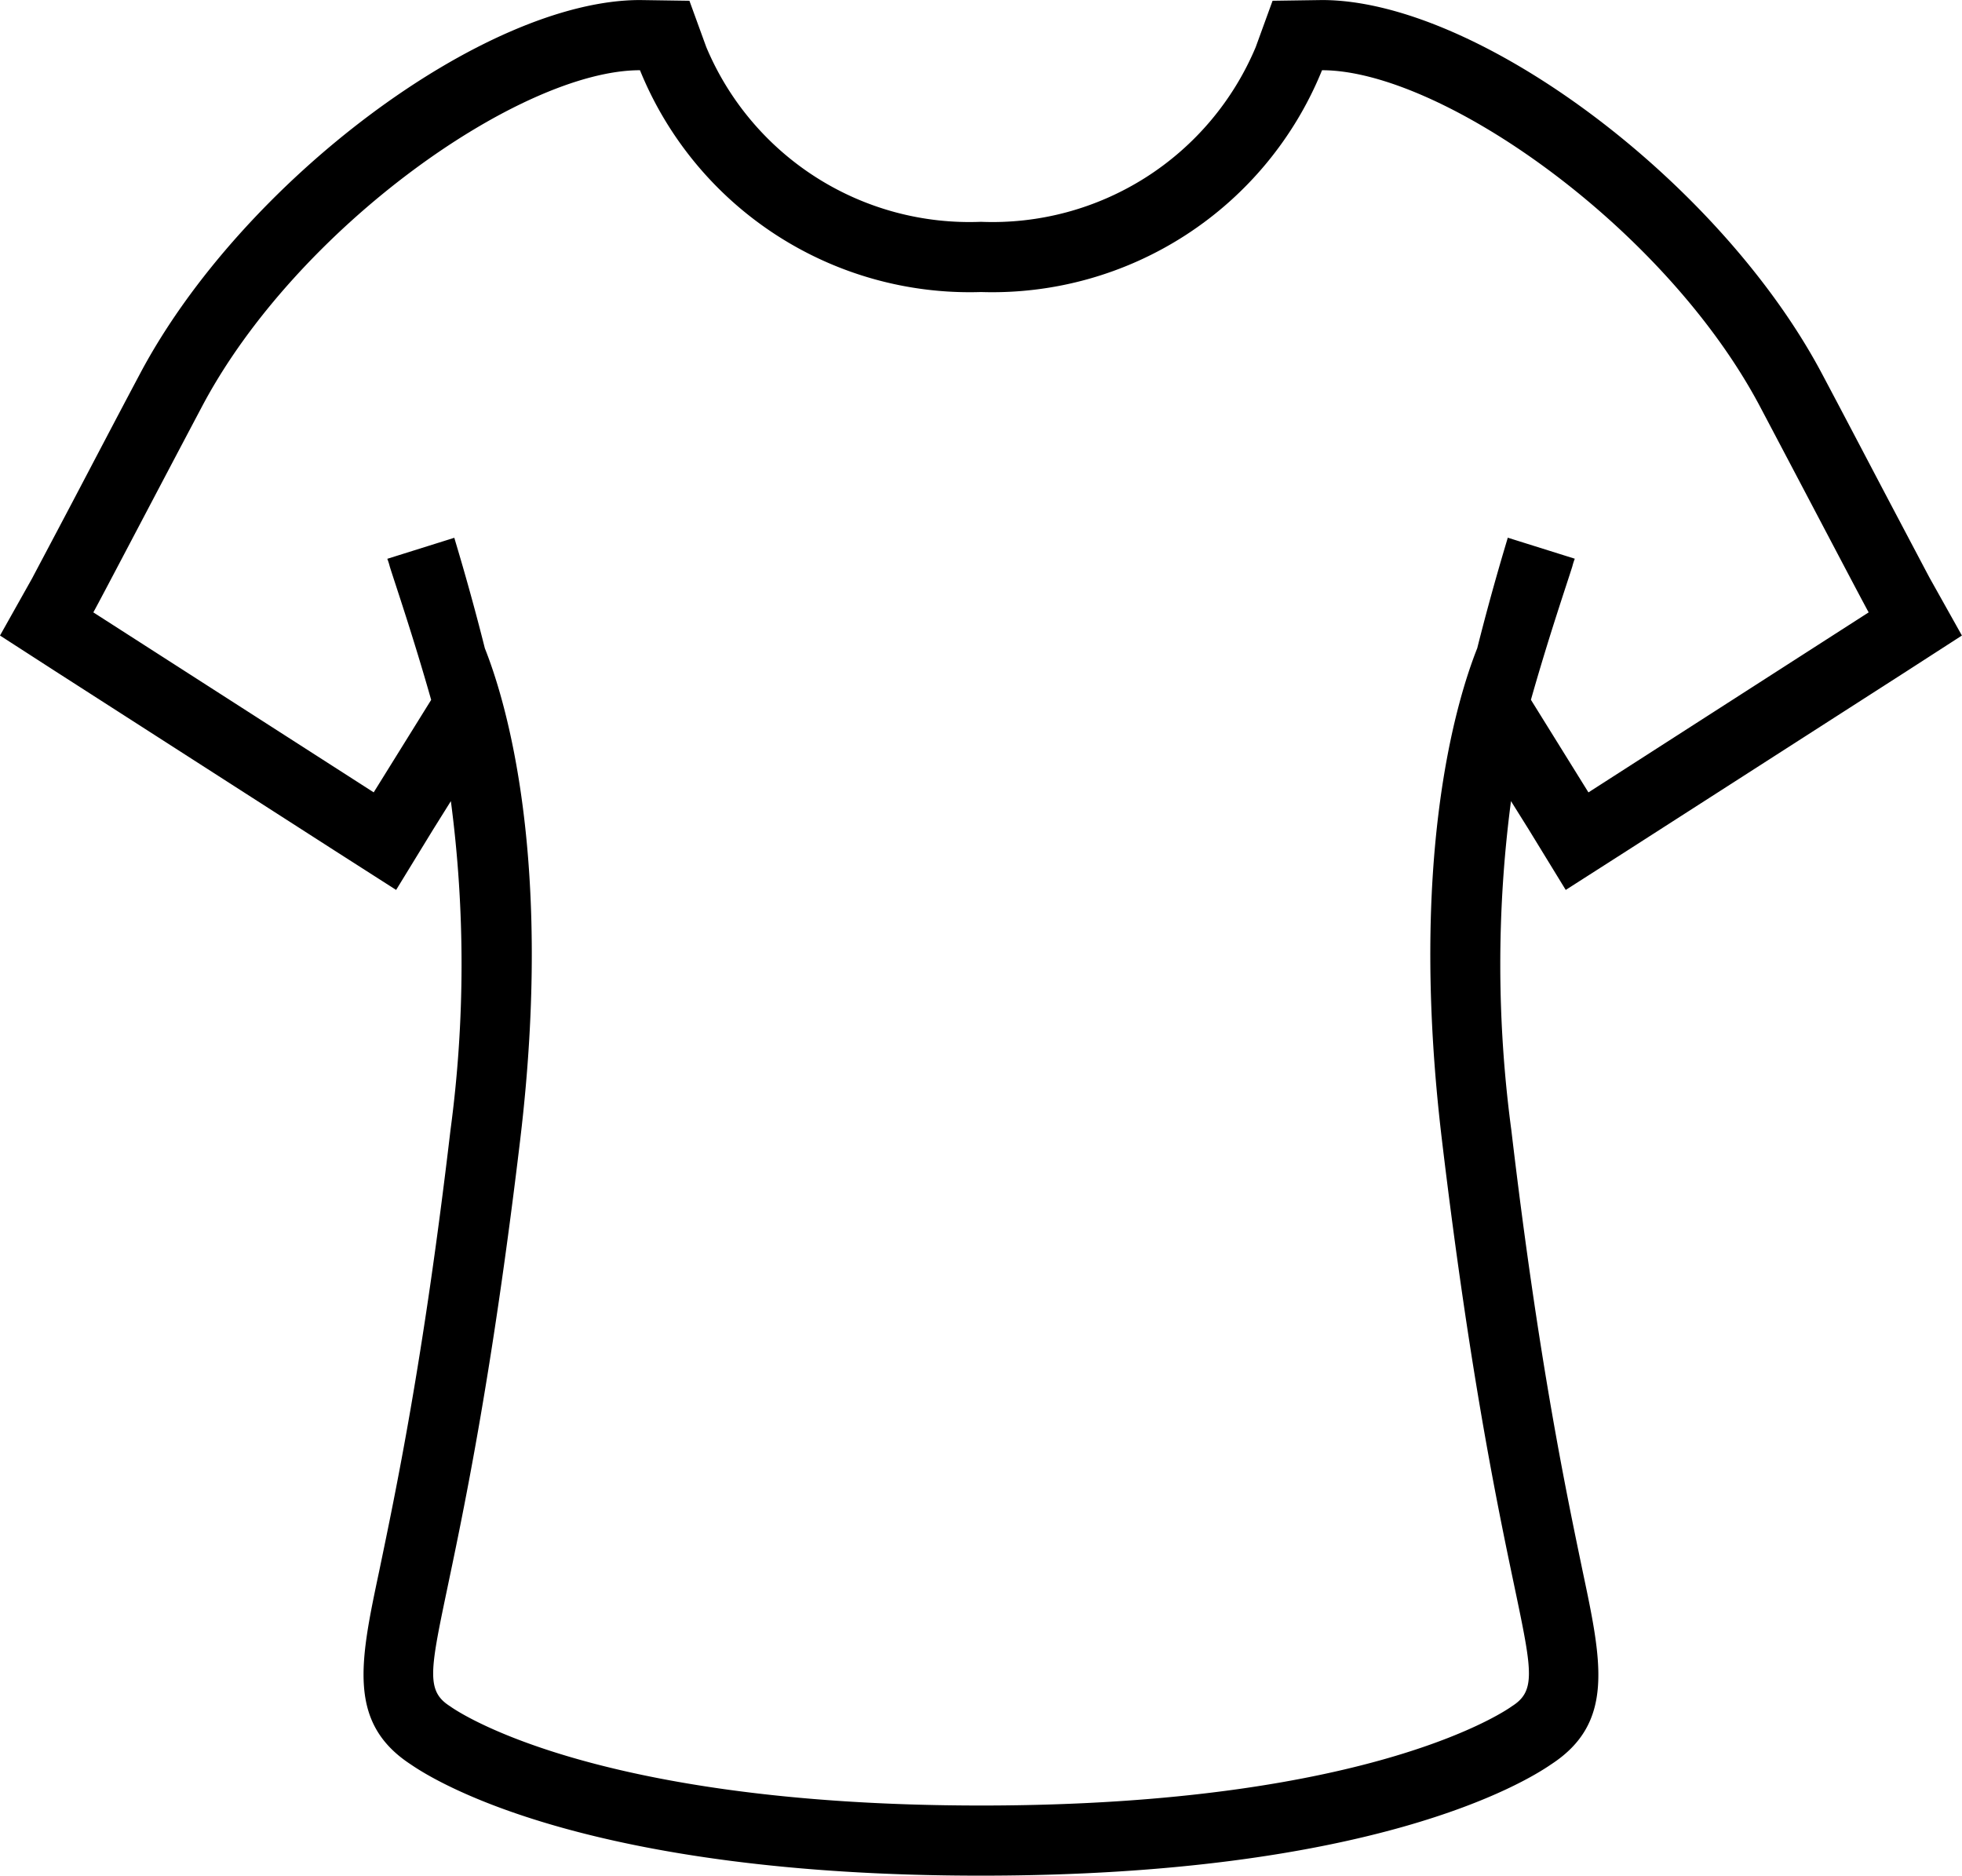 <svg xmlns="http://www.w3.org/2000/svg" width="43.12" height="41.215" viewBox="0 0 43.12 41.215">
  <g id="Tシャツアイコン9" transform="translate(0 -11.306)">
    <path id="パス_509" data-name="パス 509" d="M42.41,24.007c-.062-.116-.4-.756-.856-1.62-.439-.833-.979-1.866-1.511-2.868-2.236-4.218-7.572-8.212-10.988-8.212l-1.087.016-.37,1.017a6.273,6.273,0,0,1-6.038,3.84,6.273,6.273,0,0,1-6.038-3.84l-.37-1.017-1.087-.016c-3.416,0-8.752,3.995-10.988,8.212-.532,1-1.072,2.035-1.511,2.868-.455.864-.794,1.5-.856,1.62L0,25.271l1.218.786L7.38,30.013l1.326.848.817-1.334.386-.617A27.439,27.439,0,0,1,9.9,36.143c-.6,5.1-1.211,7.974-1.566,9.685-.424,2-.7,3.339.694,4.249.571.393,3.917,2.444,12.53,2.444s11.96-2.051,12.53-2.444c1.4-.91,1.118-2.244.694-4.249-.355-1.712-.964-4.581-1.566-9.685a27.451,27.451,0,0,1-.008-7.233l.386.617.817,1.334,1.326-.848L41.9,26.057l1.218-.786Zm-7.5,4.711-1.264-2.035c.393-1.388.787-2.537.91-2.93a1.362,1.362,0,0,1,.054-.17l-1.473-.462c0,.015-.316,1.018-.671,2.429-.462,1.164-1.511,4.627-.779,10.779,1.288,10.8,2.568,11.821,1.542,12.469,0,0-2.93,2.182-11.667,2.182S9.893,48.8,9.893,48.8c-1.026-.648.255-1.673,1.542-12.469.733-6.153-.316-9.615-.779-10.779-.355-1.411-.671-2.414-.671-2.429l-1.473.462a1.381,1.381,0,0,1,.054.17c.123.393.517,1.542.91,2.93L8.213,28.717,2.051,24.762c.123-.216,1.288-2.444,2.39-4.526,2.082-3.932,7-7.387,9.624-7.387a7.822,7.822,0,0,0,7.495,4.874,7.822,7.822,0,0,0,7.495-4.874c2.622,0,7.542,3.455,9.624,7.387,1.1,2.082,2.267,4.31,2.39,4.526Z"/>
  </g>
</svg>
